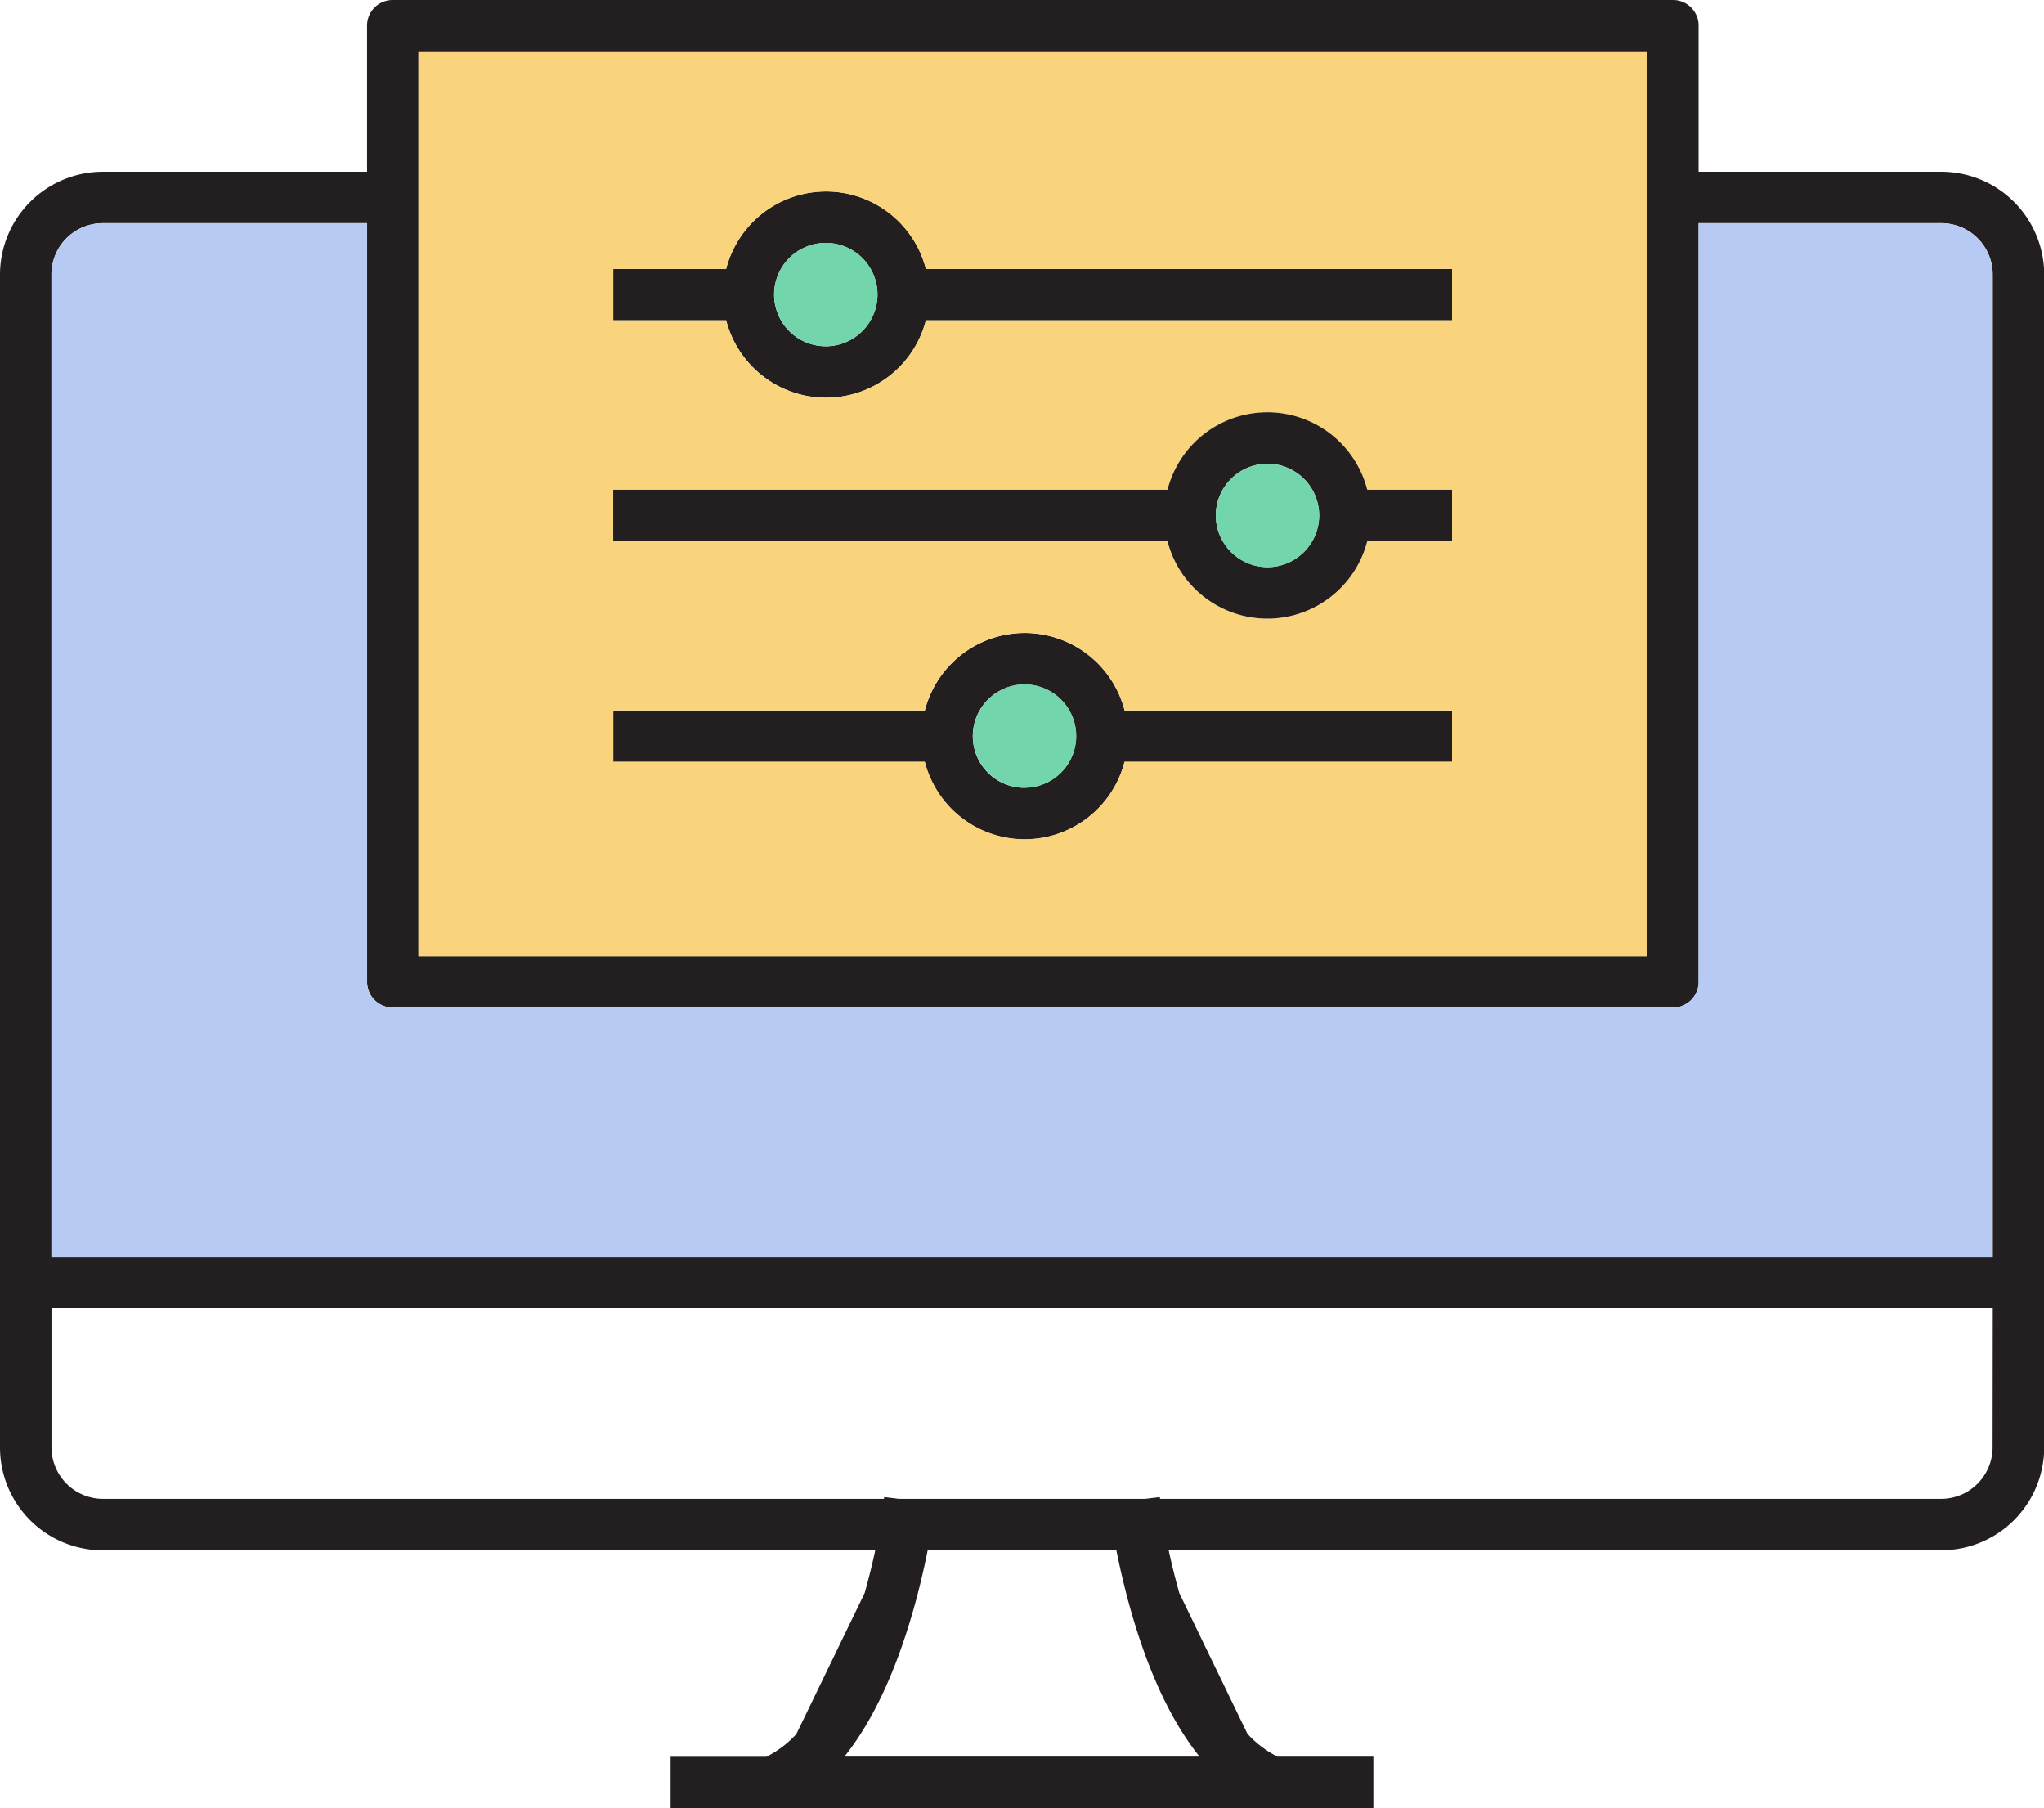 <?xml version="1.0" encoding="UTF-8"?> <svg xmlns="http://www.w3.org/2000/svg" width="73.493" height="65" viewBox="0 0 73.493 65"><g transform="translate(0 -3.698)"><g transform="translate(0 3.698)"><path d="M37.586,26.3a3.708,3.708,0,0,0-7.182,0H19.2v1.849H30.4a3.708,3.708,0,0,0,7.182,0H49.361V26.3Zm-3.6,2.781a1.858,1.858,0,1,1,1.858-1.858A1.858,1.858,0,0,1,33.99,29.077Z" transform="translate(2.849 -0.758)" fill="#231f20"></path><path d="M30.442,12.476a3.708,3.708,0,0,0-7.182,0H19.2v1.849H23.26a3.709,3.709,0,0,0,7.182,0H49.361V12.476H30.442Zm-3.6,2.781A1.858,1.858,0,1,1,28.7,13.4,1.864,1.864,0,0,1,26.846,15.258Z" transform="translate(2.849 -2.809)" fill="#231f20"></path><path d="M69.8,9.872H61.073V4.622a.921.921,0,0,0-.924-.924H14.122a.921.921,0,0,0-.924.924V9.872H3.7a3.7,3.7,0,0,0-3.7,3.7V55.732a3.7,3.7,0,0,0,3.7,3.7H31.469c-.1.481-.231,1-.379,1.534l-2.459,5.073a3.705,3.705,0,0,1-1.073.813H24.112V68.7H49.38V66.849H45.934a3.737,3.737,0,0,1-1.082-.822L42.4,60.963c-.148-.536-.277-1.054-.379-1.534H69.8a3.7,3.7,0,0,0,3.7-3.7V13.569A3.7,3.7,0,0,0,69.8,9.872ZM15.047,5.547H59.225V38.07H15.047Zm28.086,61.3H30.361c1.728-2.153,2.6-5.434,2.995-7.422h6.783C40.537,61.416,41.4,64.7,43.133,66.85ZM71.645,55.732A1.854,1.854,0,0,1,69.8,57.581H41.71c0-.018-.009-.046-.009-.064l-.527.064H32.32l-.527-.064c0,.018-.009.046-.009.064H3.7a1.854,1.854,0,0,1-1.849-1.849v-5h69.8Zm0-6.849H1.849V13.569A1.848,1.848,0,0,1,3.7,11.72h9.5V38.995a.921.921,0,0,0,.924.924H60.149a.921.921,0,0,0,.924-.924V11.72H69.8a1.848,1.848,0,0,1,1.849,1.849V48.883Z" transform="translate(0 -3.698)" fill="#231f20"></path><path d="M13.1,5.308V37.832H57.281V5.308ZM50.266,30.844H38.491a3.708,3.708,0,0,1-7.182,0h-11.2V28.995h11.2a3.708,3.708,0,0,1,7.182,0H50.266v1.849Zm0-7.929h-3.05a3.708,3.708,0,0,1-7.182,0H20.108V21.066H40.034a3.708,3.708,0,0,1,7.182,0h3.05Zm0-7.94H31.347a3.709,3.709,0,0,1-7.182,0H20.108V13.126h4.057a3.708,3.708,0,0,1,7.182,0H50.266Z" transform="translate(1.944 -3.459)" fill="#f9d47d"></path><path d="M34.178,26.98a1.858,1.858,0,1,1-1.858-1.858A1.858,1.858,0,0,1,34.178,26.98Z" transform="translate(4.519 -0.52)" fill="#72d5ac"></path><path d="M27.957,13.162A1.858,1.858,0,1,1,26.1,11.3,1.858,1.858,0,0,1,27.957,13.162Z" transform="translate(3.596 -2.57)" fill="#72d5ac"></path><path d="M71.407,12.533V47.848H1.61V12.533a1.848,1.848,0,0,1,1.849-1.849h9.5V37.958a.921.921,0,0,0,.924.924H59.911a.921.921,0,0,0,.924-.924V10.684H69.56A1.847,1.847,0,0,1,71.407,12.533Z" transform="translate(0.239 -2.662)" fill="#b7caf4"></path><path d="M46.311,19.389a3.708,3.708,0,0,0-7.182,0H19.2v1.849H39.129a3.708,3.708,0,0,0,7.182,0h3.05V19.389Zm-3.586,2.782a1.858,1.858,0,1,1,1.858-1.858A1.864,1.864,0,0,1,42.725,22.172Z" transform="translate(2.849 -1.783)" fill="#231f20"></path><circle cx="1.858" cy="1.858" r="1.858" transform="translate(43.715 16.673)" fill="#72d5ac"></circle></g></g></svg> 